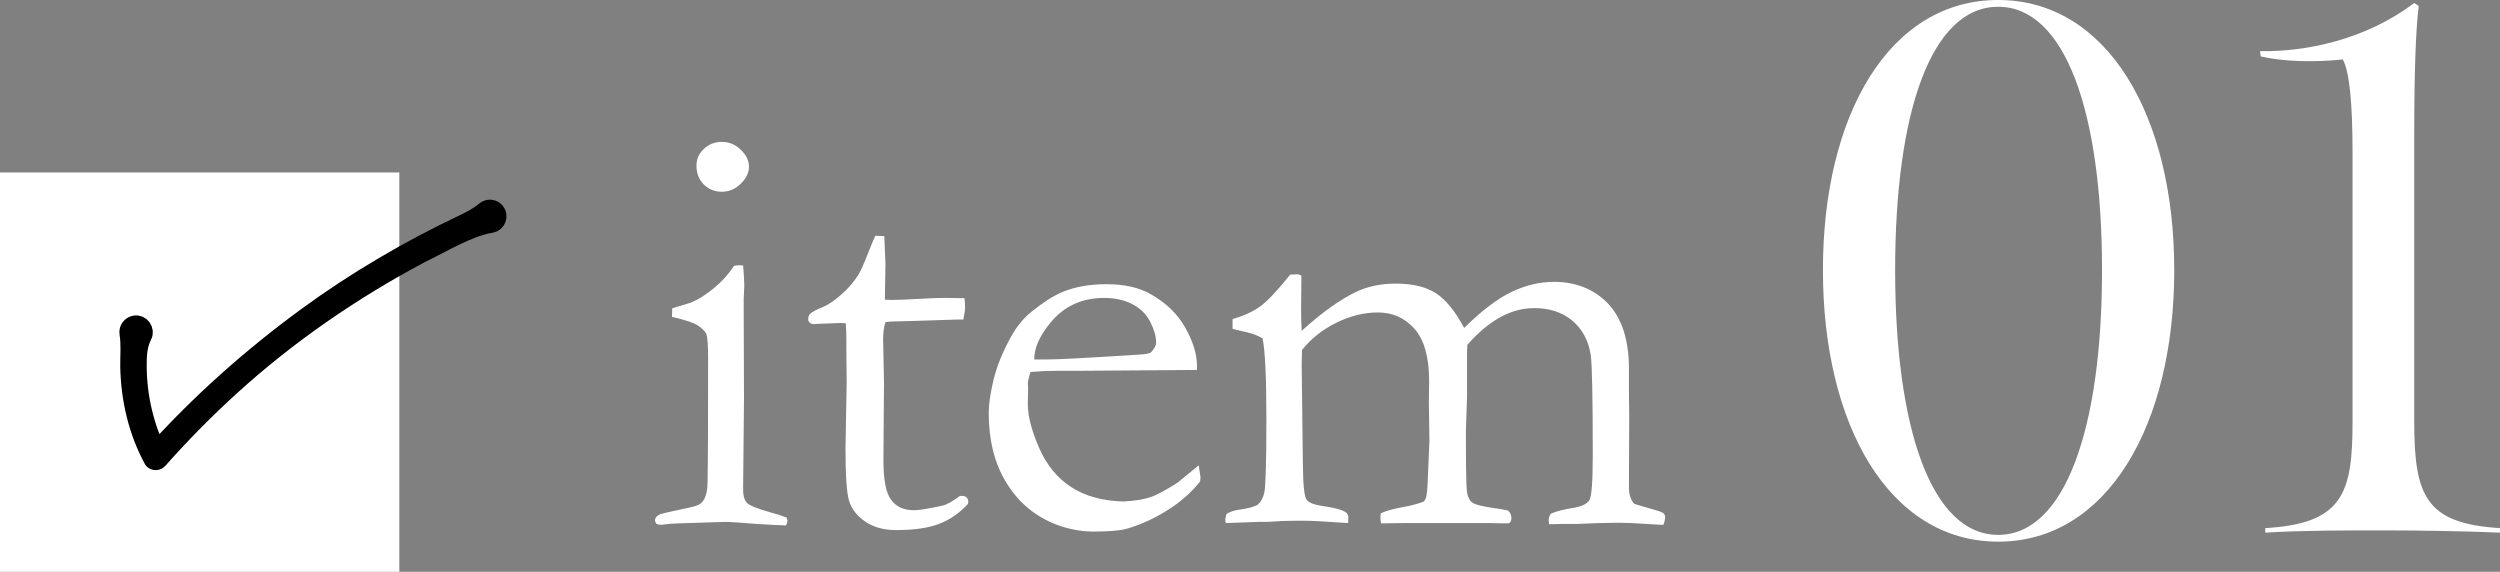 <?xml version="1.0" encoding="UTF-8"?><svg id="_レイヤー_2" xmlns="http://www.w3.org/2000/svg" viewBox="0 0 317.477 72.614"><rect x="0" y="0" width="317.477" height="72.614" fill="#808080" stroke="none"/><defs><style>.cls-1{fill:#000;stroke:#000;stroke-linecap:round;stroke-linejoin:round;stroke-width:2.494px;}.cls-2{fill:#fff;stroke-width:0px;}</style></defs><g id="design"><rect class="cls-2" y="21.905" width="50.709" height="50.709"/><path class="cls-1" d="M18.064,42.581c-.631,1.22-.686,2.565-.682,3.876.008,3.955.943,7.909,2.736,11.438l-.636-.081c5.86-6.537,12.456-12.394,19.536-17.578,6.148-4.497,12.907-8.464,19.799-11.724.994-.467,1.963-.982,2.847-1.712.369-.304.914-.252,1.218.117.428.496.111,1.322-.535,1.406-2.951.489-6.333,2.592-9.022,3.88-8.652,4.606-16.823,10.218-24.075,16.819-3.229,2.933-6.299,6.042-9.188,9.309-.142.16-.386.176-.547.034-1.982-3.614-2.938-7.788-2.998-11.902-.012-1.372.127-2.716-.099-4.148-.075-.479.252-.927.731-1.002.693-.131,1.249.664.914,1.269h0Z"/><path class="cls-2" d="M85.333,40.239l.037-1.093c1.604-.47,2.469-.743,2.593-.818.889-.396,1.821-1.003,2.796-1.821.975-.818,1.796-1.735,2.463-2.751.296-.049.531-.074.704-.074l.444.037c.099,1.185.148,2.05.148,2.593,0,.124-.025.679-.074,1.667v1.963l.037,10.667-.111,11.297c-.025.914.124,1.55.444,1.907.321.358,1.271.759,2.852,1.204.988.272,1.729.506,2.223.704.074.173.111.321.111.445,0,.148-.062.333-.185.556-.963-.025-2.198-.087-3.704-.185-2.05-.172-3.408-.259-4.074-.259-.321,0-2.296.062-5.926.185-.741.025-1.458.086-2.148.185-.124,0-.321-.037-.593-.111-.124-.172-.185-.321-.185-.445,0-.345.234-.617.704-.815.099-.049,1.358-.333,3.778-.851.79-.148,1.309-.394,1.556-.74.419-.517.629-1.344.629-2.478.049-1.898.074-7.101.074-15.608,0-1.701-.074-2.761-.222-3.181-.124-.295-.451-.634-.981-1.017-.531-.382-1.661-.77-3.389-1.165ZM88.444,21.015c0-.815.315-1.519.944-2.111.63-.593,1.389-.889,2.278-.889.914,0,1.716.334,2.408,1.0.691.667,1.037,1.383,1.037,2.148,0,.766-.346,1.488-1.037,2.167-.691.679-1.494,1.019-2.408,1.019s-1.679-.309-2.296-.926c-.617-.617-.926-1.42-.926-2.408Z"/><path class="cls-2" d="M111.149,29.942l1.148.037.148,3.519-.074,4.556c.469.025.765.037.889.037.642,0,1.864-.049,3.667-.148,1.161-.074,2.271-.111,3.333-.111.494,0,1.235.013,2.223.037.049.494.074.889.074,1.185,0,.321-.074.828-.223,1.519h-.629l-5.741.185-2.852.074-.667.074c-.198.617-.296,1.333-.296,2.148l.111,5.556-.074,9.779c0,2.568.334,4.272,1,5.111.642.865,1.604,1.296,2.889,1.296.642,0,1.852-.197,3.63-.593.542-.123,1.271-.531,2.185-1.222h.334c.222,0,.401.068.537.204.135.136.204.315.204.537l-.037.259c-1.062,1.161-2.278,2.006-3.648,2.537s-3.192.796-5.463.796c-1.605,0-2.933-.37-3.982-1.111-1.05-.741-1.722-1.617-2.019-2.63-.296-1.012-.444-3.223-.444-6.63l.148-8.334-.037-4v-1.481c0-.691-.025-1.383-.074-2.074l-.63-.037-3.037.111-.296.037c-.272,0-.476-.062-.611-.185-.136-.123-.204-.271-.204-.444,0-.296.093-.537.278-.722s.747-.475,1.686-.87c.642-.271,1.389-.784,2.241-1.537.852-.753,1.574-1.586,2.167-2.5.296-.494.716-1.432,1.259-2.815.395-1.012.691-1.728.889-2.148Z"/><path class="cls-2" d="M152.004,46.98l-14.853.108-2.815-.003c-1.136,0-2.296.051-3.481.154-.223.741-.334,1.247-.334,1.519l.037.371v.37l-.037,1.815c0,1.506.475,3.352,1.426,5.537.951,2.186,2.309,3.852,4.075,5,1.765,1.148,3.969,1.759,6.611,1.833,1.408-.074,2.531-.247,3.371-.519.839-.271,2.025-.901,3.556-1.889l2.667-2.185.222,1.482c0,.173-.013.358-.037.556-1.111,1.407-2.519,2.642-4.223,3.704-1.704,1.062-3.433,1.839-5.186,2.333-.84.222-2.222.334-4.148.334-1.754,0-3.482-.358-5.186-1.074-2.519-1.086-4.5-2.833-5.945-5.241-1.445-2.407-2.167-5.327-2.167-8.76,0-1.086.204-2.482.611-4.186.407-1.704,1.142-3.519,2.204-5.445.716-1.309,1.593-2.383,2.63-3.222,1.481-1.185,2.778-2.012,3.889-2.482,1.605-.667,3.469-1,5.593-1,2.296,0,4.173.42,5.63,1.259,1.975,1.111,3.451,2.544,4.426,4.297.975,1.754,1.463,3.358,1.463,4.815v.519ZM131.336,45.647h1.741c1.259,0,5.013-.197,11.26-.593.987-.049,1.593-.148,1.815-.296.444-.469.666-.889.666-1.259,0-.765-.247-1.635-.741-2.611-.494-.975-1.253-1.728-2.278-2.26-1.025-.531-2.217-.796-3.574-.796-2.865,0-5.162,1.074-6.89,3.223-1.333,1.63-2,3.161-2,4.593Z"/><path class="cls-2" d="M155.746,65.278c.395-.271.938-.457,1.63-.556.987-.123,1.753-.321,2.296-.593.445-.37.741-.901.889-1.593.172-.889.259-4.012.259-9.371,0-5.26-.161-8.655-.481-10.186-.543-.345-1.248-.617-2.111-.815-.272-.049-.84-.185-1.704-.407v-1.241c1.463-.421,2.647-.966,3.553-1.635.905-.669,2.163-2.007,3.775-4.014h.223c.148,0,.384-.012.707-.037.198.025.36.087.484.185l-.037,4.222c0,.865.024,1.791.074,2.778,2.637-2.395,5.004-4.074,7.099-5.037,1.43-.642,3.044-.963,4.844-.963,2.144,0,3.845.407,5.102,1.222,1.257.815,2.452,2.284,3.586,4.408,2.198-2.173,4.191-3.691,5.982-4.556,1.79-.864,3.599-1.296,5.426-1.296,2.765,0,5.037.903,6.815,2.707,1.753,1.83,2.654,4.513,2.704,8.048v3.078l.037,3.375-.037,8.678c-.025,1.014.197,1.78.667,2.3.197.074.95.297,2.259.667.815.223,1.296.396,1.444.52.148.124.223.296.223.519,0,.272-.074.593-.222.963h-.259l-3.732-.222c-.443-.024-1.146-.037-2.106-.037-1.183,0-2.833.05-4.951.148h-1.884c-.271,0-.801.012-1.589.037-.025-.222-.037-.42-.037-.593,0-.197.086-.444.259-.741.667-.296,1.58-.538,2.741-.723,1.16-.185,1.882-.519,2.167-1.002.284-.482.426-2.405.426-5.768,0-7.295-.087-11.524-.26-12.686-.298-1.854-1.083-3.307-2.358-4.358-1.274-1.051-2.877-1.577-4.808-1.577-1.485,0-2.933.389-4.344,1.167s-2.796,1.945-4.158,3.5l-.037.889v5.667l-.148,4.408c0,4.495.042,7.051.129,7.667.086.617.296,1.068.63,1.352.333.284,1.302.537,2.908.759.716.099,1.271.198,1.667.296.296.247.444.568.444.963,0,.321-.111.543-.333.667h-.63l-1.852-.037h-10.778l-2.963.037c-.05-.371-.074-.642-.074-.815l.037-.445c.543-.296,1.556-.58,3.037-.852.765-.123,1.556-.334,2.371-.63.148-.123.259-.284.334-.482.124-.345.209-1.333.259-2.963l.185-4.297-.074-4.852.037-2.704c0-3.037-.617-5.253-1.848-6.649-1.231-1.395-2.784-2.093-4.656-2.093-1.75,0-3.505.432-5.266,1.296-1.762.865-3.222,2.025-4.379,3.482-.025.692-.037,1.321-.037,1.889l.148,12.445c.024,2.717.179,4.266.463,4.649.284.383.92.648,1.908.796,1.58.222,2.605.494,3.074.815.222.148.334.371.334.667,0,.198-.013.432-.037.704-2.822-.198-4.716-.296-5.681-.296-.99,0-1.881.013-2.673.037l-1.856.111h-1.151l-4.158.148c-.05-.173-.074-.315-.074-.428,0-.109.049-.35.148-.72Z"/><path class="cls-2" d="M231.495,34.297c0-19.68,8.407-34.297,22.26-34.297s22.355,14.712,22.355,34.297c0,19.68-8.502,34.488-22.355,34.488s-22.26-14.808-22.26-34.488ZM266.938,34.297c0-20.062-4.681-33.437-13.184-33.437-8.503,0-13.088,13.375-13.088,33.437s4.585,33.628,13.088,33.628c8.502,0,13.184-13.566,13.184-33.628Z"/><path class="cls-2" d="M287.67,67.066c9.84-.573,11.082-4.395,11.082-13.47V19.394c0-6.21-.382-10.318-1.242-11.846-3.535.382-7.547.287-10.414-.382l-.095-.669c5.828.095,13.375-1.433,19.584-6.114l.573.382c-.382,2.962-.573,8.598-.573,16.528v36.208c0,9.458,1.433,12.993,10.891,13.566v.573c-4.49-.191-10.318-.287-14.808-.287-4.585,0-10.413,0-14.999.287v-.573Z"/></g></svg>